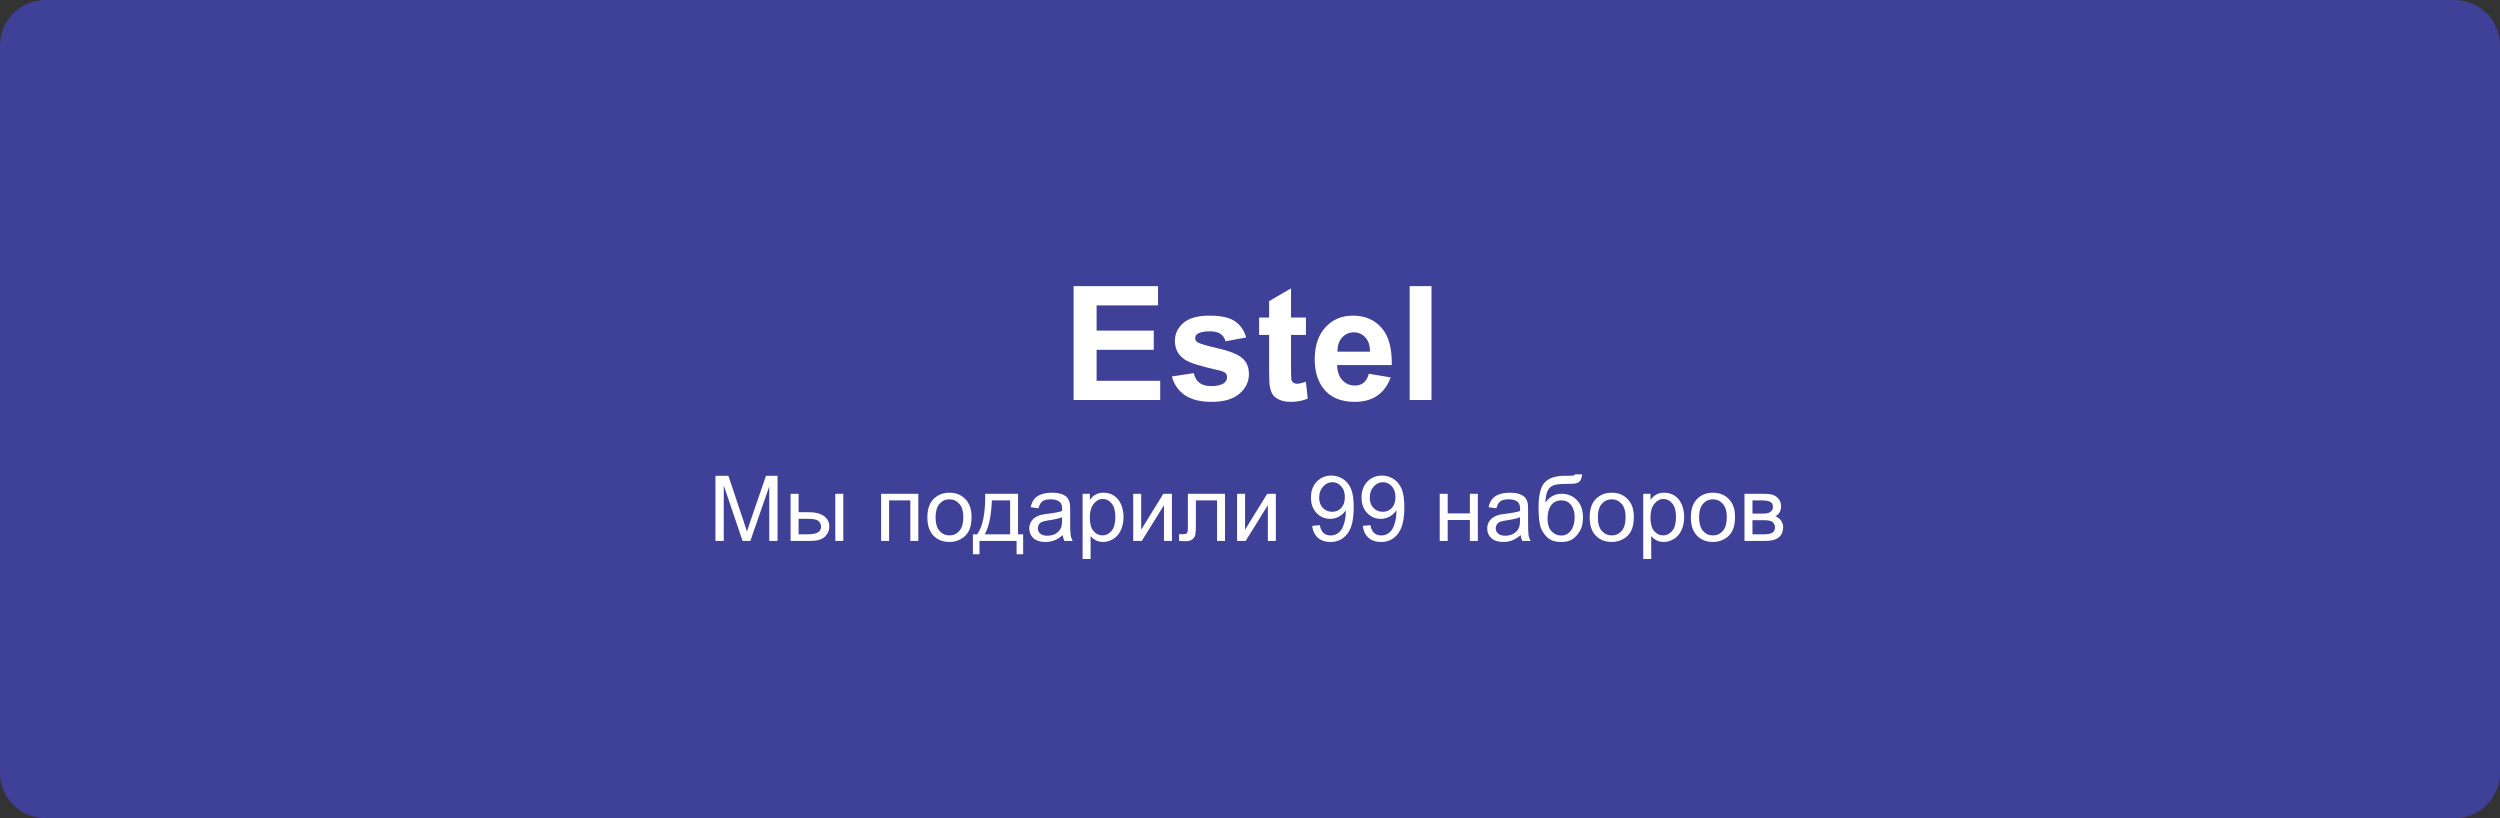 <?xml version="1.0" encoding="UTF-8"?> <svg xmlns="http://www.w3.org/2000/svg" viewBox="0 0 550 180" fill="none"><rect x="0" y="0" width="550" height="180" fill="#333333" stroke="none"/><g clip-path="url(#clip0_4_357)"><path d="M0 10C0 4.477 4.477 0 10 0H540C545.523 0 550 4.477 550 10V170C550 175.523 545.523 180 540 180H10C4.477 180 0 175.523 0 170V10Z" fill="#4D4FFC" fill-opacity="0.5"></path><path d="M236.193 88V62.946H254.77V67.184H241.252V72.739H253.83V76.96H241.252V83.779H255.248V88H236.193ZM257.812 82.822L262.632 82.087C262.837 83.021 263.252 83.733 263.88 84.223C264.505 84.702 265.382 84.941 266.51 84.941C267.752 84.941 268.688 84.713 269.312 84.257C269.735 83.938 269.945 83.511 269.945 82.975C269.945 82.611 269.832 82.309 269.605 82.07C269.365 81.842 268.83 81.631 267.998 81.438C264.125 80.583 261.668 79.802 260.632 79.096C259.197 78.116 258.478 76.755 258.478 75.012C258.478 73.439 259.1 72.118 260.342 71.047C261.582 69.976 263.507 69.441 266.118 69.441C268.603 69.441 270.447 69.845 271.655 70.654C272.863 71.463 273.695 72.659 274.15 74.243L269.62 75.08C269.428 74.374 269.058 73.832 268.51 73.457C267.975 73.081 267.205 72.892 266.202 72.892C264.938 72.892 264.033 73.069 263.485 73.422C263.123 73.673 262.94 73.998 262.94 74.397C262.94 74.738 263.098 75.029 263.418 75.268C263.85 75.587 265.342 76.037 267.895 76.618C270.457 77.199 272.248 77.911 273.26 78.754C274.265 79.609 274.765 80.799 274.765 82.326C274.765 83.99 274.07 85.419 272.68 86.616C271.29 87.812 269.233 88.41 266.51 88.41C264.038 88.41 262.08 87.909 260.632 86.906C259.197 85.904 258.257 84.542 257.812 82.822ZM287.31 69.85V73.679H284.027V80.993C284.027 82.474 284.058 83.34 284.113 83.591C284.183 83.83 284.325 84.029 284.54 84.189C284.767 84.349 285.043 84.428 285.36 84.428C285.805 84.428 286.45 84.275 287.293 83.967L287.702 87.692C286.585 88.171 285.32 88.41 283.908 88.41C283.043 88.41 282.262 88.268 281.567 87.983C280.873 87.687 280.36 87.311 280.03 86.855C279.71 86.388 279.488 85.761 279.363 84.975C279.26 84.417 279.207 83.289 279.207 81.591V73.679H277.005V69.85H279.207V66.245L284.027 63.442V69.85H287.31ZM301.152 82.224L305.938 83.027C305.322 84.781 304.348 86.12 303.015 87.043C301.692 87.954 300.035 88.41 298.043 88.41C294.885 88.41 292.55 87.379 291.035 85.317C289.837 83.665 289.24 81.58 289.24 79.062C289.24 76.054 290.027 73.701 291.598 72.004C293.17 70.295 295.16 69.441 297.562 69.441C300.262 69.441 302.392 70.335 303.955 72.124C305.515 73.901 306.262 76.629 306.192 80.309H294.163C294.197 81.734 294.582 82.844 295.325 83.642C296.065 84.428 296.988 84.821 298.092 84.821C298.845 84.821 299.478 84.616 299.99 84.206C300.502 83.796 300.89 83.135 301.152 82.224ZM301.425 77.37C301.39 75.98 301.033 74.926 300.348 74.209C299.665 73.479 298.832 73.115 297.853 73.115C296.805 73.115 295.94 73.496 295.255 74.26C294.572 75.023 294.235 76.06 294.248 77.37H301.425ZM310.125 88V62.946H314.928V88H310.125Z" fill="white"></path><path d="M157.4 119V104.683H160.252L163.641 114.82C163.953 115.764 164.181 116.471 164.324 116.939C164.487 116.418 164.741 115.654 165.086 114.644L168.514 104.683H171.062V119H169.236V107.017L165.076 119H163.367L159.226 106.812V119H157.4ZM183.768 108.629H185.525V119H183.768V108.629ZM173.934 108.629H175.691V112.682H177.918C179.37 112.682 180.486 112.965 181.268 113.531C182.055 114.091 182.449 114.866 182.449 115.856C182.449 116.721 182.12 117.463 181.463 118.082C180.812 118.694 179.767 119 178.328 119H173.934V108.629ZM175.691 117.555H177.537C178.65 117.555 179.445 117.418 179.92 117.144C180.395 116.871 180.633 116.445 180.633 115.865C180.633 115.416 180.457 115.016 180.106 114.664C179.754 114.312 178.976 114.137 177.772 114.137H175.691V117.555ZM193.846 108.629H202.029V119H200.272V110.084H195.603V119H193.846V108.629ZM204.022 113.814C204.022 111.894 204.555 110.471 205.623 109.547C206.515 108.779 207.602 108.394 208.885 108.394C210.31 108.394 211.476 108.863 212.381 109.801C213.286 110.732 213.738 112.021 213.738 113.668C213.738 115.002 213.536 116.054 213.133 116.822C212.736 117.584 212.153 118.177 211.385 118.6C210.623 119.023 209.79 119.234 208.885 119.234C207.433 119.234 206.258 118.769 205.359 117.838C204.468 116.907 204.022 115.566 204.022 113.814ZM205.828 113.814C205.828 115.142 206.118 116.139 206.697 116.803C207.277 117.46 208.006 117.789 208.885 117.789C209.757 117.789 210.483 117.457 211.062 116.793C211.642 116.129 211.932 115.117 211.932 113.756C211.932 112.473 211.639 111.503 211.053 110.846C210.473 110.182 209.751 109.85 208.885 109.85C208.006 109.85 207.277 110.178 206.697 110.836C206.118 111.493 205.828 112.486 205.828 113.814ZM216.746 108.629H223.973V117.555H225.096V121.939H223.65V119H215.486V121.939H214.041V117.555H214.969C216.206 115.875 216.798 112.9 216.746 108.629ZM218.211 110.084C218.081 113.45 217.56 115.94 216.649 117.555H222.225V110.084H218.211ZM233.807 117.721C233.155 118.274 232.527 118.665 231.922 118.892C231.323 119.121 230.679 119.234 229.988 119.234C228.849 119.234 227.973 118.958 227.361 118.404C226.749 117.844 226.443 117.132 226.443 116.266C226.443 115.758 226.557 115.296 226.785 114.879C227.019 114.456 227.322 114.117 227.693 113.863C228.071 113.609 228.494 113.417 228.963 113.287C229.308 113.196 229.829 113.108 230.525 113.023C231.945 112.854 232.989 112.652 233.66 112.418C233.667 112.177 233.67 112.024 233.67 111.959C233.67 111.243 233.504 110.738 233.172 110.445C232.723 110.048 232.055 109.85 231.17 109.85C230.343 109.85 229.731 109.996 229.334 110.289C228.943 110.576 228.654 111.087 228.465 111.822L226.746 111.588C226.902 110.852 227.16 110.26 227.518 109.811C227.876 109.355 228.393 109.007 229.07 108.766C229.748 108.518 230.532 108.394 231.424 108.394C232.309 108.394 233.029 108.499 233.582 108.707C234.136 108.915 234.542 109.179 234.803 109.498C235.063 109.811 235.245 110.208 235.35 110.689C235.408 110.989 235.438 111.529 235.438 112.311V114.654C235.438 116.288 235.473 117.323 235.545 117.76C235.623 118.189 235.773 118.603 235.994 119H234.158C233.976 118.635 233.859 118.209 233.807 117.721ZM233.66 113.795C233.022 114.055 232.065 114.277 230.789 114.459C230.066 114.563 229.555 114.68 229.256 114.811C228.957 114.941 228.725 115.133 228.562 115.387C228.4 115.634 228.318 115.911 228.318 116.217C228.318 116.686 228.494 117.076 228.846 117.389C229.204 117.701 229.725 117.858 230.408 117.858C231.085 117.858 231.688 117.711 232.215 117.418C232.742 117.118 233.13 116.712 233.377 116.197C233.566 115.8 233.66 115.214 233.66 114.439V113.795ZM238.172 122.975V108.629H239.774V109.977C240.151 109.449 240.577 109.055 241.053 108.795C241.528 108.528 242.104 108.394 242.781 108.394C243.667 108.394 244.448 108.623 245.125 109.078C245.802 109.534 246.313 110.178 246.658 111.012C247.003 111.838 247.176 112.747 247.176 113.736C247.176 114.797 246.984 115.754 246.6 116.608C246.222 117.454 245.668 118.105 244.94 118.561C244.217 119.01 243.455 119.234 242.654 119.234C242.068 119.234 241.541 119.111 241.072 118.863C240.61 118.616 240.229 118.303 239.93 117.926V122.975H238.172ZM239.764 113.873C239.764 115.208 240.034 116.194 240.574 116.832C241.114 117.47 241.769 117.789 242.537 117.789C243.318 117.789 243.986 117.46 244.539 116.803C245.099 116.139 245.379 115.113 245.379 113.727C245.379 112.405 245.106 111.415 244.559 110.758C244.018 110.1 243.37 109.772 242.615 109.772C241.867 109.772 241.202 110.123 240.623 110.826C240.05 111.523 239.764 112.538 239.764 113.873ZM249.305 108.629H251.062V116.539L255.935 108.629H257.83V119H256.072V111.139L251.2 119H249.305V108.629ZM261.335 108.629H269.5V119H267.752V110.084H263.095V115.25C263.095 116.454 263.055 117.249 262.978 117.633C262.897 118.017 262.683 118.352 262.332 118.639C261.98 118.925 261.473 119.068 260.808 119.068C260.397 119.068 259.928 119.042 259.392 118.99V117.525H260.165C260.527 117.525 260.79 117.49 260.945 117.418C261.103 117.34 261.205 117.219 261.257 117.057C261.31 116.894 261.335 116.363 261.335 115.465V108.629ZM272.155 108.629H273.915V116.539L278.788 108.629H280.683V119H278.925V111.139L274.05 119H272.155V108.629ZM288.67 115.689L290.36 115.533C290.502 116.328 290.775 116.904 291.18 117.262C291.582 117.62 292.1 117.799 292.733 117.799C293.272 117.799 293.745 117.675 294.147 117.428C294.558 117.18 294.895 116.852 295.155 116.442C295.415 116.025 295.632 115.465 295.808 114.762C295.985 114.058 296.072 113.343 296.072 112.613C296.072 112.535 296.07 112.418 296.062 112.262C295.71 112.822 295.23 113.277 294.618 113.629C294.012 113.974 293.355 114.147 292.645 114.147C291.46 114.147 290.457 113.717 289.637 112.858C288.817 111.998 288.405 110.865 288.405 109.459C288.405 108.007 288.832 106.838 289.685 105.953C290.545 105.068 291.62 104.625 292.908 104.625C293.84 104.625 294.69 104.876 295.457 105.377C296.233 105.878 296.817 106.594 297.215 107.525C297.618 108.45 297.82 109.791 297.82 111.549C297.82 113.378 297.623 114.837 297.225 115.924C296.827 117.004 296.235 117.828 295.447 118.394C294.665 118.961 293.748 119.244 292.692 119.244C291.572 119.244 290.66 118.935 289.95 118.317C289.24 117.692 288.812 116.816 288.67 115.689ZM295.868 109.371C295.868 108.362 295.598 107.561 295.058 106.969C294.522 106.376 293.877 106.08 293.123 106.08C292.342 106.08 291.663 106.399 291.082 107.037C290.502 107.675 290.212 108.502 290.212 109.517C290.212 110.429 290.488 111.171 291.033 111.744C291.587 112.311 292.267 112.594 293.075 112.594C293.887 112.594 294.555 112.311 295.075 111.744C295.603 111.171 295.868 110.38 295.868 109.371ZM299.803 115.689L301.493 115.533C301.635 116.328 301.91 116.904 302.312 117.262C302.715 117.62 303.233 117.799 303.865 117.799C304.405 117.799 304.877 117.675 305.28 117.428C305.692 117.18 306.027 116.852 306.288 116.442C306.548 116.025 306.765 115.465 306.942 114.762C307.118 114.058 307.205 113.343 307.205 112.613C307.205 112.535 307.202 112.418 307.195 112.262C306.845 112.822 306.363 113.277 305.75 113.629C305.145 113.974 304.488 114.147 303.777 114.147C302.592 114.147 301.59 113.717 300.77 112.858C299.95 111.998 299.54 110.865 299.54 109.459C299.54 108.007 299.965 106.838 300.817 105.953C301.678 105.068 302.752 104.625 304.04 104.625C304.973 104.625 305.822 104.876 306.59 105.377C307.365 105.878 307.95 106.594 308.348 107.525C308.752 108.45 308.952 109.791 308.952 111.549C308.952 113.378 308.755 114.837 308.358 115.924C307.96 117.004 307.368 117.828 306.58 118.394C305.8 118.961 304.88 119.244 303.825 119.244C302.707 119.244 301.793 118.935 301.082 118.317C300.373 117.692 299.945 116.816 299.803 115.689ZM307 109.371C307 108.362 306.73 107.561 306.19 106.969C305.655 106.376 305.01 106.08 304.255 106.08C303.475 106.08 302.795 106.399 302.215 107.037C301.635 107.675 301.345 108.502 301.345 109.517C301.345 110.429 301.62 111.171 302.165 111.744C302.72 112.311 303.4 112.594 304.207 112.594C305.02 112.594 305.688 112.311 306.21 111.744C306.738 111.171 307 110.38 307 109.371ZM316.738 108.629H318.495V112.945H323.368V108.629H325.125V119H323.368V114.4H318.495V119H316.738V108.629ZM334.55 117.721C333.897 118.274 333.27 118.665 332.665 118.892C332.065 119.121 331.42 119.234 330.73 119.234C329.59 119.234 328.715 118.958 328.103 118.404C327.493 117.844 327.185 117.132 327.185 116.266C327.185 115.758 327.3 115.296 327.527 114.879C327.762 114.456 328.065 114.117 328.435 113.863C328.812 113.609 329.238 113.417 329.705 113.287C330.05 113.196 330.57 113.108 331.267 113.023C332.688 112.854 333.733 112.652 334.402 112.418C334.41 112.177 334.413 112.024 334.413 111.959C334.413 111.243 334.245 110.738 333.915 110.445C333.465 110.048 332.798 109.85 331.913 109.85C331.085 109.85 330.473 109.996 330.075 110.289C329.685 110.576 329.395 111.087 329.207 111.822L327.488 111.588C327.645 110.852 327.902 110.26 328.26 109.811C328.618 109.355 329.135 109.007 329.812 108.766C330.49 108.518 331.275 108.394 332.165 108.394C333.053 108.394 333.77 108.499 334.325 108.707C334.877 108.915 335.285 109.179 335.545 109.498C335.805 109.811 335.988 110.208 336.092 110.689C336.15 110.989 336.18 111.529 336.18 112.311V114.654C336.18 116.288 336.215 117.323 336.288 117.76C336.365 118.189 336.515 118.603 336.738 119H334.9C334.717 118.635 334.6 118.209 334.55 117.721ZM334.402 113.795C333.765 114.055 332.808 114.277 331.53 114.459C330.808 114.563 330.298 114.68 329.998 114.811C329.697 114.941 329.467 115.133 329.305 115.387C329.142 115.634 329.06 115.911 329.06 116.217C329.06 116.686 329.238 117.076 329.587 117.389C329.945 117.701 330.467 117.858 331.15 117.858C331.827 117.858 332.43 117.711 332.957 117.418C333.485 117.118 333.873 116.712 334.12 116.197C334.308 115.8 334.402 115.214 334.402 114.439V113.795ZM346.512 104.342L348.065 104.361C347.993 105.058 347.837 105.543 347.595 105.817C347.363 106.09 347.055 106.266 346.678 106.344C346.308 106.422 345.575 106.461 344.48 106.461C343.027 106.461 342.04 106.601 341.512 106.881C340.985 107.161 340.603 107.61 340.37 108.228C340.142 108.841 340.015 109.632 339.988 110.602C340.43 109.944 340.947 109.453 341.54 109.127C342.132 108.795 342.8 108.629 343.543 108.629C344.902 108.629 346.03 109.098 346.923 110.035C347.815 110.966 348.26 112.229 348.26 113.824C348.26 115.035 348.035 116.028 347.585 116.803C347.137 117.578 346.603 118.177 345.985 118.6C345.373 119.023 344.535 119.234 343.475 119.234C342.245 119.234 341.288 118.954 340.603 118.394C339.92 117.828 339.395 117.106 339.03 116.227C338.668 115.348 338.485 113.818 338.485 111.637C338.485 108.896 338.947 107.05 339.87 106.1C340.803 105.149 342.23 104.674 344.158 104.674C345.355 104.674 346.038 104.654 346.2 104.615C346.363 104.576 346.465 104.485 346.512 104.342ZM346.425 113.775C346.425 112.695 346.168 111.809 345.652 111.119C345.145 110.429 344.425 110.084 343.495 110.084C342.525 110.084 341.775 110.448 341.248 111.178C340.72 111.907 340.457 112.88 340.457 114.098C340.457 115.302 340.748 116.223 341.325 116.861C341.913 117.499 342.632 117.818 343.485 117.818C344.358 117.818 345.062 117.451 345.603 116.715C346.15 115.973 346.425 114.993 346.425 113.775ZM349.725 113.814C349.725 111.894 350.257 110.471 351.325 109.547C352.217 108.779 353.305 108.394 354.587 108.394C356.012 108.394 357.18 108.863 358.085 109.801C358.99 110.732 359.442 112.021 359.442 113.668C359.442 115.002 359.24 116.054 358.835 116.822C358.44 117.584 357.855 118.177 357.087 118.6C356.325 119.023 355.493 119.234 354.587 119.234C353.135 119.234 351.96 118.769 351.062 117.838C350.17 116.907 349.725 115.566 349.725 113.814ZM351.53 113.814C351.53 115.142 351.82 116.139 352.4 116.803C352.98 117.46 353.71 117.789 354.587 117.789C355.46 117.789 356.185 117.457 356.765 116.793C357.345 116.129 357.635 115.117 357.635 113.756C357.635 112.473 357.342 111.503 356.755 110.846C356.178 110.182 355.455 109.85 354.587 109.85C353.71 109.85 352.98 110.178 352.4 110.836C351.82 111.493 351.53 112.486 351.53 113.814ZM361.512 122.975V108.629H363.113V109.977C363.49 109.449 363.918 109.055 364.392 108.795C364.868 108.528 365.445 108.394 366.12 108.394C367.007 108.394 367.788 108.623 368.465 109.078C369.142 109.534 369.652 110.178 369.998 111.012C370.342 111.838 370.515 112.747 370.515 113.736C370.515 114.797 370.322 115.754 369.94 116.608C369.562 117.454 369.007 118.105 368.28 118.561C367.558 119.01 366.795 119.234 365.995 119.234C365.408 119.234 364.88 119.111 364.413 118.863C363.95 118.616 363.57 118.303 363.27 117.926V122.975H361.512ZM363.103 113.873C363.103 115.208 363.373 116.194 363.915 116.832C364.455 117.47 365.108 117.789 365.877 117.789C366.658 117.789 367.325 117.46 367.88 116.803C368.44 116.139 368.72 115.113 368.72 113.727C368.72 112.405 368.445 111.415 367.897 110.758C367.358 110.1 366.71 109.772 365.955 109.772C365.207 109.772 364.543 110.123 363.962 110.826C363.39 111.523 363.103 112.538 363.103 113.873ZM371.99 113.814C371.99 111.894 372.525 110.471 373.592 109.547C374.483 108.779 375.57 108.394 376.853 108.394C378.28 108.394 379.445 108.863 380.35 109.801C381.255 110.732 381.707 112.021 381.707 113.668C381.707 115.002 381.505 116.054 381.103 116.822C380.705 117.584 380.123 118.177 379.353 118.6C378.592 119.023 377.757 119.234 376.853 119.234C375.402 119.234 374.228 118.769 373.327 117.838C372.435 116.907 371.99 115.566 371.99 113.814ZM373.798 113.814C373.798 115.142 374.087 116.139 374.665 116.803C375.245 117.46 375.975 117.789 376.853 117.789C377.725 117.789 378.452 117.457 379.03 116.793C379.61 116.129 379.9 115.117 379.9 113.756C379.9 112.473 379.608 111.503 379.022 110.846C378.442 110.182 377.72 109.85 376.853 109.85C375.975 109.85 375.245 110.178 374.665 110.836C374.087 111.493 373.798 112.486 373.798 113.814ZM383.788 108.629H387.84C388.835 108.629 389.575 108.713 390.058 108.883C390.545 109.046 390.962 109.348 391.308 109.791C391.658 110.234 391.835 110.764 391.835 111.383C391.835 111.877 391.73 112.311 391.522 112.682C391.32 113.046 391.012 113.352 390.603 113.6C391.092 113.762 391.495 114.068 391.815 114.517C392.14 114.96 392.303 115.488 392.303 116.1C392.238 117.083 391.885 117.812 391.248 118.287C390.61 118.762 389.683 119 388.465 119H383.788V108.629ZM385.545 112.994H387.42C388.168 112.994 388.683 112.955 388.962 112.877C389.243 112.799 389.493 112.642 389.715 112.408C389.935 112.167 390.048 111.881 390.048 111.549C390.048 111.002 389.853 110.621 389.46 110.406C389.077 110.192 388.415 110.084 387.478 110.084H385.545V112.994ZM385.545 117.555H387.86C388.855 117.555 389.54 117.441 389.91 117.213C390.28 116.978 390.478 116.578 390.495 116.012C390.495 115.68 390.387 115.374 390.175 115.094C389.96 114.807 389.68 114.628 389.335 114.557C388.99 114.478 388.435 114.439 387.675 114.439H385.545V117.555Z" fill="white"></path></g><defs><clipPath id="clip0_4_357"><path d="M0 10C0 4.477 4.477 0 10 0H540C545.523 0 550 4.477 550 10V170C550 175.523 545.523 180 540 180H10C4.477 180 0 175.523 0 170V10Z" fill="white"></path></clipPath></defs></svg> 